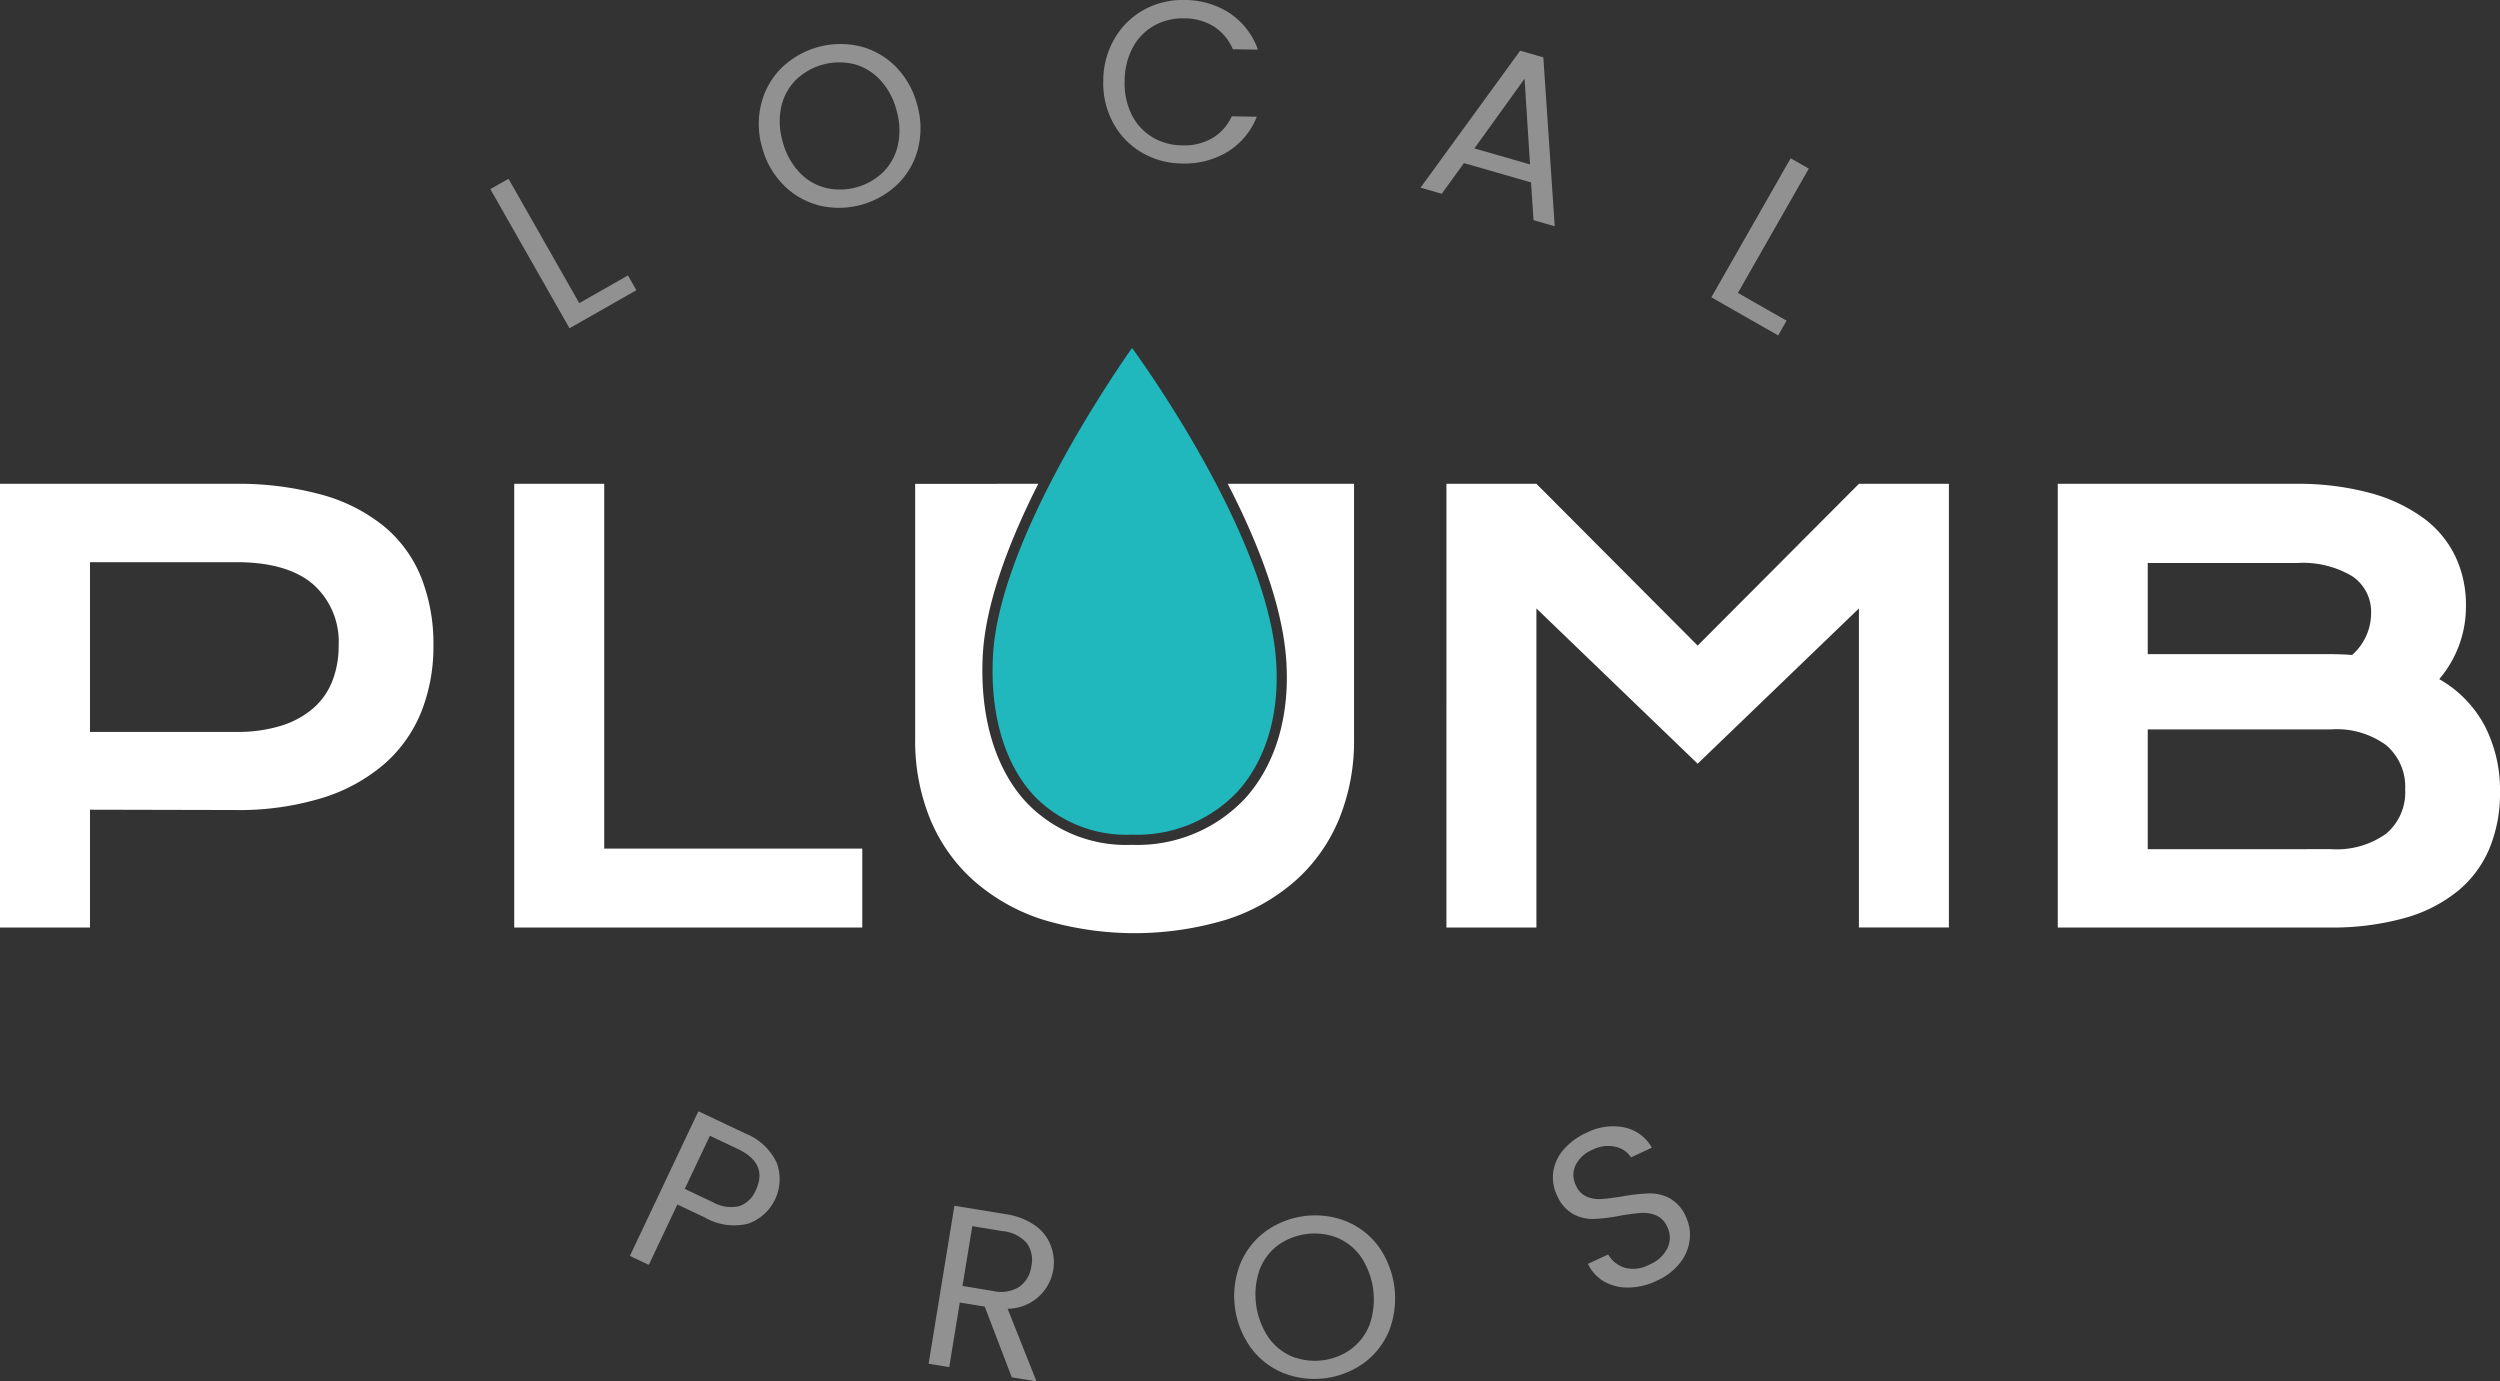 <?xml version="1.0" encoding="UTF-8"?>
<svg xmlns="http://www.w3.org/2000/svg" xmlns:xlink="http://www.w3.org/1999/xlink" id="Logo-main-LPP" width="250.049" height="138.165" viewBox="0 0 250.049 138.165">
  <rect x="0" y="0" width="250.049" height="138.165" fill="#333333" stroke="none"/>
  <defs>
    <clipPath id="clip-path">
      <rect id="Rectangle_20140" data-name="Rectangle 20140" width="250.049" height="138.165" fill="none"></rect>
    </clipPath>
  </defs>
  <g id="Group_59049" data-name="Group 59049" clip-path="url(#clip-path)">
    <path id="Path_153370" data-name="Path 153370" d="M238.252,114.356c-.295,5.89,1.2,10.869,4.194,14.02a12.833,12.833,0,0,0,9.716,3.809,13.793,13.793,0,0,0,10.505-4.25c2.976-3.246,4.351-8.062,3.872-13.56-1.031-11.825-12.08-27.7-14.371-30.872-2.277,3.243-13.354,19.561-13.915,30.853" transform="translate(-138.939 -48.703)" fill="#20b8bc"></path>
    <path id="Path_153371" data-name="Path 153371" d="M163.037,277.933a5.8,5.8,0,0,1-4.333-.59l-2.783-1.318-2.86,6.042-1.889-.895,6.851-14.47,4.671,2.211a5.856,5.856,0,0,1,3.167,2.948,4.726,4.726,0,0,1-2.824,6.072m-.946-1.732a2.783,2.783,0,0,0,1.672-1.6q1.266-2.678-1.805-4.133l-2.783-1.317-2.516,5.315,2.783,1.317a3.712,3.712,0,0,0,2.649.416" transform="translate(-88.171 -155.554)" fill="#919191"></path>
    <path id="Path_153372" data-name="Path 153372" d="M231.186,306.544l-2.709-7.076-2.494-.407-1.053,6.462-2.064-.337,2.58-15.8,5.1.833a6.859,6.859,0,0,1,2.926,1.106,4.315,4.315,0,0,1,1.579,1.957,4.643,4.643,0,0,1-4.282,6.4l2.888,7.268Zm-4.932-9.138,3.039.5a3.494,3.494,0,0,0,2.651-.417,3,3,0,0,0,1.2-2.073,2.864,2.864,0,0,0-.472-2.312,3.647,3.647,0,0,0-2.4-1.183l-3.037-.5Z" transform="translate(-129.987 -168.784)" fill="#919191"></path>
    <path id="Path_153373" data-name="Path 153373" d="M301.179,307.484a7.636,7.636,0,0,1-3.274-2.5,8.848,8.848,0,0,1-1.142-8.353,7.64,7.64,0,0,1,2.484-3.284,8.479,8.479,0,0,1,8.079-1.1,7.59,7.59,0,0,1,3.262,2.487,8.987,8.987,0,0,1,1.144,8.375,7.59,7.59,0,0,1-2.474,3.271,8.476,8.476,0,0,1-8.079,1.1m6.811-2.5a5.51,5.51,0,0,0,1.792-2.494,7.717,7.717,0,0,0-.91-6.657,5.557,5.557,0,0,0-2.383-1.912,6.279,6.279,0,0,0-6.009.821,5.537,5.537,0,0,0-1.782,2.481,7.721,7.721,0,0,0,.91,6.658A5.5,5.5,0,0,0,302,305.807a6.233,6.233,0,0,0,5.987-.818" transform="translate(-172.75 -170.123)" fill="#919191"></path>
    <path id="Path_153374" data-name="Path 153374" d="M380.281,286.422a4.724,4.724,0,0,1-2.44-.585,3.993,3.993,0,0,1-1.642-1.782l2.018-.941a2.937,2.937,0,0,0,1.644,1.324,3.331,3.331,0,0,0,2.48-.308,3.469,3.469,0,0,0,1.82-1.672,2.418,2.418,0,0,0-.03-2.1,2.18,2.18,0,0,0-1.089-1.14,3.233,3.233,0,0,0-1.515-.258,20.018,20.018,0,0,0-2.126.282,17.981,17.981,0,0,1-2.649.323,4.087,4.087,0,0,1-2.026-.487,3.822,3.822,0,0,1-1.62-1.868,4.129,4.129,0,0,1-.376-2.385,4.345,4.345,0,0,1,1.037-2.208,6.591,6.591,0,0,1,2.275-1.669,5.8,5.8,0,0,1,3.817-.538,4.159,4.159,0,0,1,2.729,2.022l-2.082.971a2.483,2.483,0,0,0-1.559-1.06,3.425,3.425,0,0,0-2.337.316,3.262,3.262,0,0,0-1.648,1.518,2.309,2.309,0,0,0,.05,2.067,2.058,2.058,0,0,0,1.051,1.082,3.173,3.173,0,0,0,1.457.245c.52-.03,1.224-.119,2.12-.266a19.228,19.228,0,0,1,2.675-.3,4.261,4.261,0,0,1,2.052.488,3.8,3.8,0,0,1,1.638,1.884,4.215,4.215,0,0,1,.37,2.261,4.568,4.568,0,0,1-.956,2.3,6.071,6.071,0,0,1-2.331,1.8,6.831,6.831,0,0,1-2.808.689" transform="translate(-217.37 -157.644)" fill="#919191"></path>
    <path id="Path_153375" data-name="Path 153375" d="M126.576,55.346l4.871-2.773.842,1.478-6.69,3.806-7.918-13.916,1.817-1.034Z" transform="translate(-68.638 -25.026)" fill="#919191"></path>
    <path id="Path_153376" data-name="Path 153376" d="M188.16,26.7a7.65,7.65,0,0,1-3.575-2.043,8.352,8.352,0,0,1-2.148-3.782,8.347,8.347,0,0,1-.085-4.347,7.626,7.626,0,0,1,2.028-3.583,8.474,8.474,0,0,1,7.864-2.162,7.616,7.616,0,0,1,3.561,2.035,8.421,8.421,0,0,1,2.138,3.8,8.415,8.415,0,0,1,.1,4.356,7.6,7.6,0,0,1-2.02,3.569,8.48,8.48,0,0,1-7.864,2.16m6.423-3.373a5.5,5.5,0,0,0,1.447-2.709,7.047,7.047,0,0,0-.147-3.438,7.026,7.026,0,0,0-1.634-3.041,5.542,5.542,0,0,0-2.613-1.58,6.28,6.28,0,0,0-5.848,1.607,5.534,5.534,0,0,0-1.439,2.694,7.034,7.034,0,0,0,.149,3.449,7.012,7.012,0,0,0,1.632,3.03,5.485,5.485,0,0,0,2.627,1.588,6.232,6.232,0,0,0,5.826-1.6" transform="translate(-106.213 -6.149)" fill="#919191"></path>
    <path id="Path_153377" data-name="Path 153377" d="M265.895,3.874a7.668,7.668,0,0,1,2.93-2.882A7.962,7.962,0,0,1,272.9,0a8.219,8.219,0,0,1,4.55,1.338,7.246,7.246,0,0,1,2.791,3.628l-2.5-.04a5.019,5.019,0,0,0-1.881-2.259,5.558,5.558,0,0,0-2.986-.83,5.831,5.831,0,0,0-3.021.733,5.468,5.468,0,0,0-2.126,2.183,7.089,7.089,0,0,0-.812,3.352,7.044,7.044,0,0,0,.7,3.355,5.456,5.456,0,0,0,2.054,2.25,5.847,5.847,0,0,0,3,.83,5.614,5.614,0,0,0,3.01-.721,4.953,4.953,0,0,0,1.952-2.185l2.5.04a7.185,7.185,0,0,1-2.906,3.5,8.282,8.282,0,0,1-4.59,1.177,8.019,8.019,0,0,1-4.037-1.111,7.625,7.625,0,0,1-2.836-2.953,8.349,8.349,0,0,1-.987-4.22,8.417,8.417,0,0,1,1.125-4.2" transform="translate(-154.427 0)" fill="#919191"></path>
    <path id="Path_153378" data-name="Path 153378" d="M351.978,25.343l-6.71-1.931-2.221,3.066-2.12-.609,9.966-13.7,2.317.668,1.139,16.893-2.12-.61Zm-.1-1.8-.546-8.571-5.018,6.97Z" transform="translate(-198.846 -7.098)" fill="#919191"></path>
    <path id="Path_153379" data-name="Path 153379" d="M413.379,51.449l4.868,2.778-.842,1.476-6.684-3.813,7.934-13.907,1.815,1.036Z" transform="translate(-239.554 -22.153)" fill="#919191"></path>
    <path id="Path_153380" data-name="Path 153380" d="M0,116.118H23.392a31.465,31.465,0,0,1,8.858,1.108,16.96,16.96,0,0,1,6.22,3.194,12.826,12.826,0,0,1,3.676,5.1,18.11,18.11,0,0,1,1.206,6.786,17.673,17.673,0,0,1-1.191,6.559,13.7,13.7,0,0,1-3.648,5.21,17.27,17.27,0,0,1-6.2,3.435,28.366,28.366,0,0,1-8.858,1.234L9,148.711v11.783H0Zm23.619,24.814a14.671,14.671,0,0,0,4.473-.611,8.992,8.992,0,0,0,3.208-1.73,7,7,0,0,0,1.932-2.726,9.54,9.54,0,0,0,.639-3.564,7.657,7.657,0,0,0-2.571-6.147q-2.57-2.2-7.681-2.2H9v16.979Z" transform="translate(0 -67.726)" fill="#fff"></path>
    <path id="Path_153381" data-name="Path 153381" d="M123.417,116.118h9V152.6h25.81v7.894H123.417Z" transform="translate(-71.983 -67.726)" fill="#fff"></path>
    <path id="Path_153382" data-name="Path 153382" d="M347.144,116.118h9L372.27,132.3,388.4,116.118h9v44.376h-9V128.583L372.27,144.112l-16.127-15.529v31.911h-9Z" transform="translate(-202.472 -67.726)" fill="#fff"></path>
    <path id="Path_153383" data-name="Path 153383" d="M493.863,116.118h23.706a27.662,27.662,0,0,1,7.566.923,16.183,16.183,0,0,1,5.353,2.54,10.248,10.248,0,0,1,3.166,3.847,11.289,11.289,0,0,1,1.035,4.812,11.172,11.172,0,0,1-2.67,7.411,11.718,11.718,0,0,1,4.571,4.714,14.053,14.053,0,0,1,1.506,6.584,14.443,14.443,0,0,1-1.037,5.594,11.037,11.037,0,0,1-3.149,4.274,14.648,14.648,0,0,1-5.339,2.726,26.979,26.979,0,0,1-7.594.951H493.863Zm27.169,17.035q1.165,0,2.271.084a5.589,5.589,0,0,0,1.9-4.145,4.284,4.284,0,0,0-1.887-3.732,9.605,9.605,0,0,0-5.521-1.321H502.861v9.114Zm.171,19.506a8.482,8.482,0,0,0,5.521-1.562,5.393,5.393,0,0,0,1.887-4.4,5.47,5.47,0,0,0-1.887-4.428,8.369,8.369,0,0,0-5.521-1.59H502.861v11.982Z" transform="translate(-288.046 -67.726)" fill="#fff"></path>
    <path id="Path_153384" data-name="Path 153384" d="M255.831,116.118h-4.924c2.827,5.488,5.334,11.7,5.814,17.193.5,5.785-.966,10.877-4.136,14.336a14.777,14.777,0,0,1-11.256,4.58,13.811,13.811,0,0,1-10.454-4.125c-3.193-3.355-4.781-8.6-4.475-14.772.265-5.338,2.73-11.623,5.552-17.211H219.642v25.523a20.64,20.64,0,0,0,1.478,7.95,16.844,16.844,0,0,0,4.288,6.133,19.338,19.338,0,0,0,6.884,3.945,31.783,31.783,0,0,0,18.6,0,19.354,19.354,0,0,0,6.884-3.945,16.864,16.864,0,0,0,4.287-6.133,20.64,20.64,0,0,0,1.475-7.95V116.118Z" transform="translate(-128.107 -67.726)" fill="#fff"></path>
  </g>
</svg>

